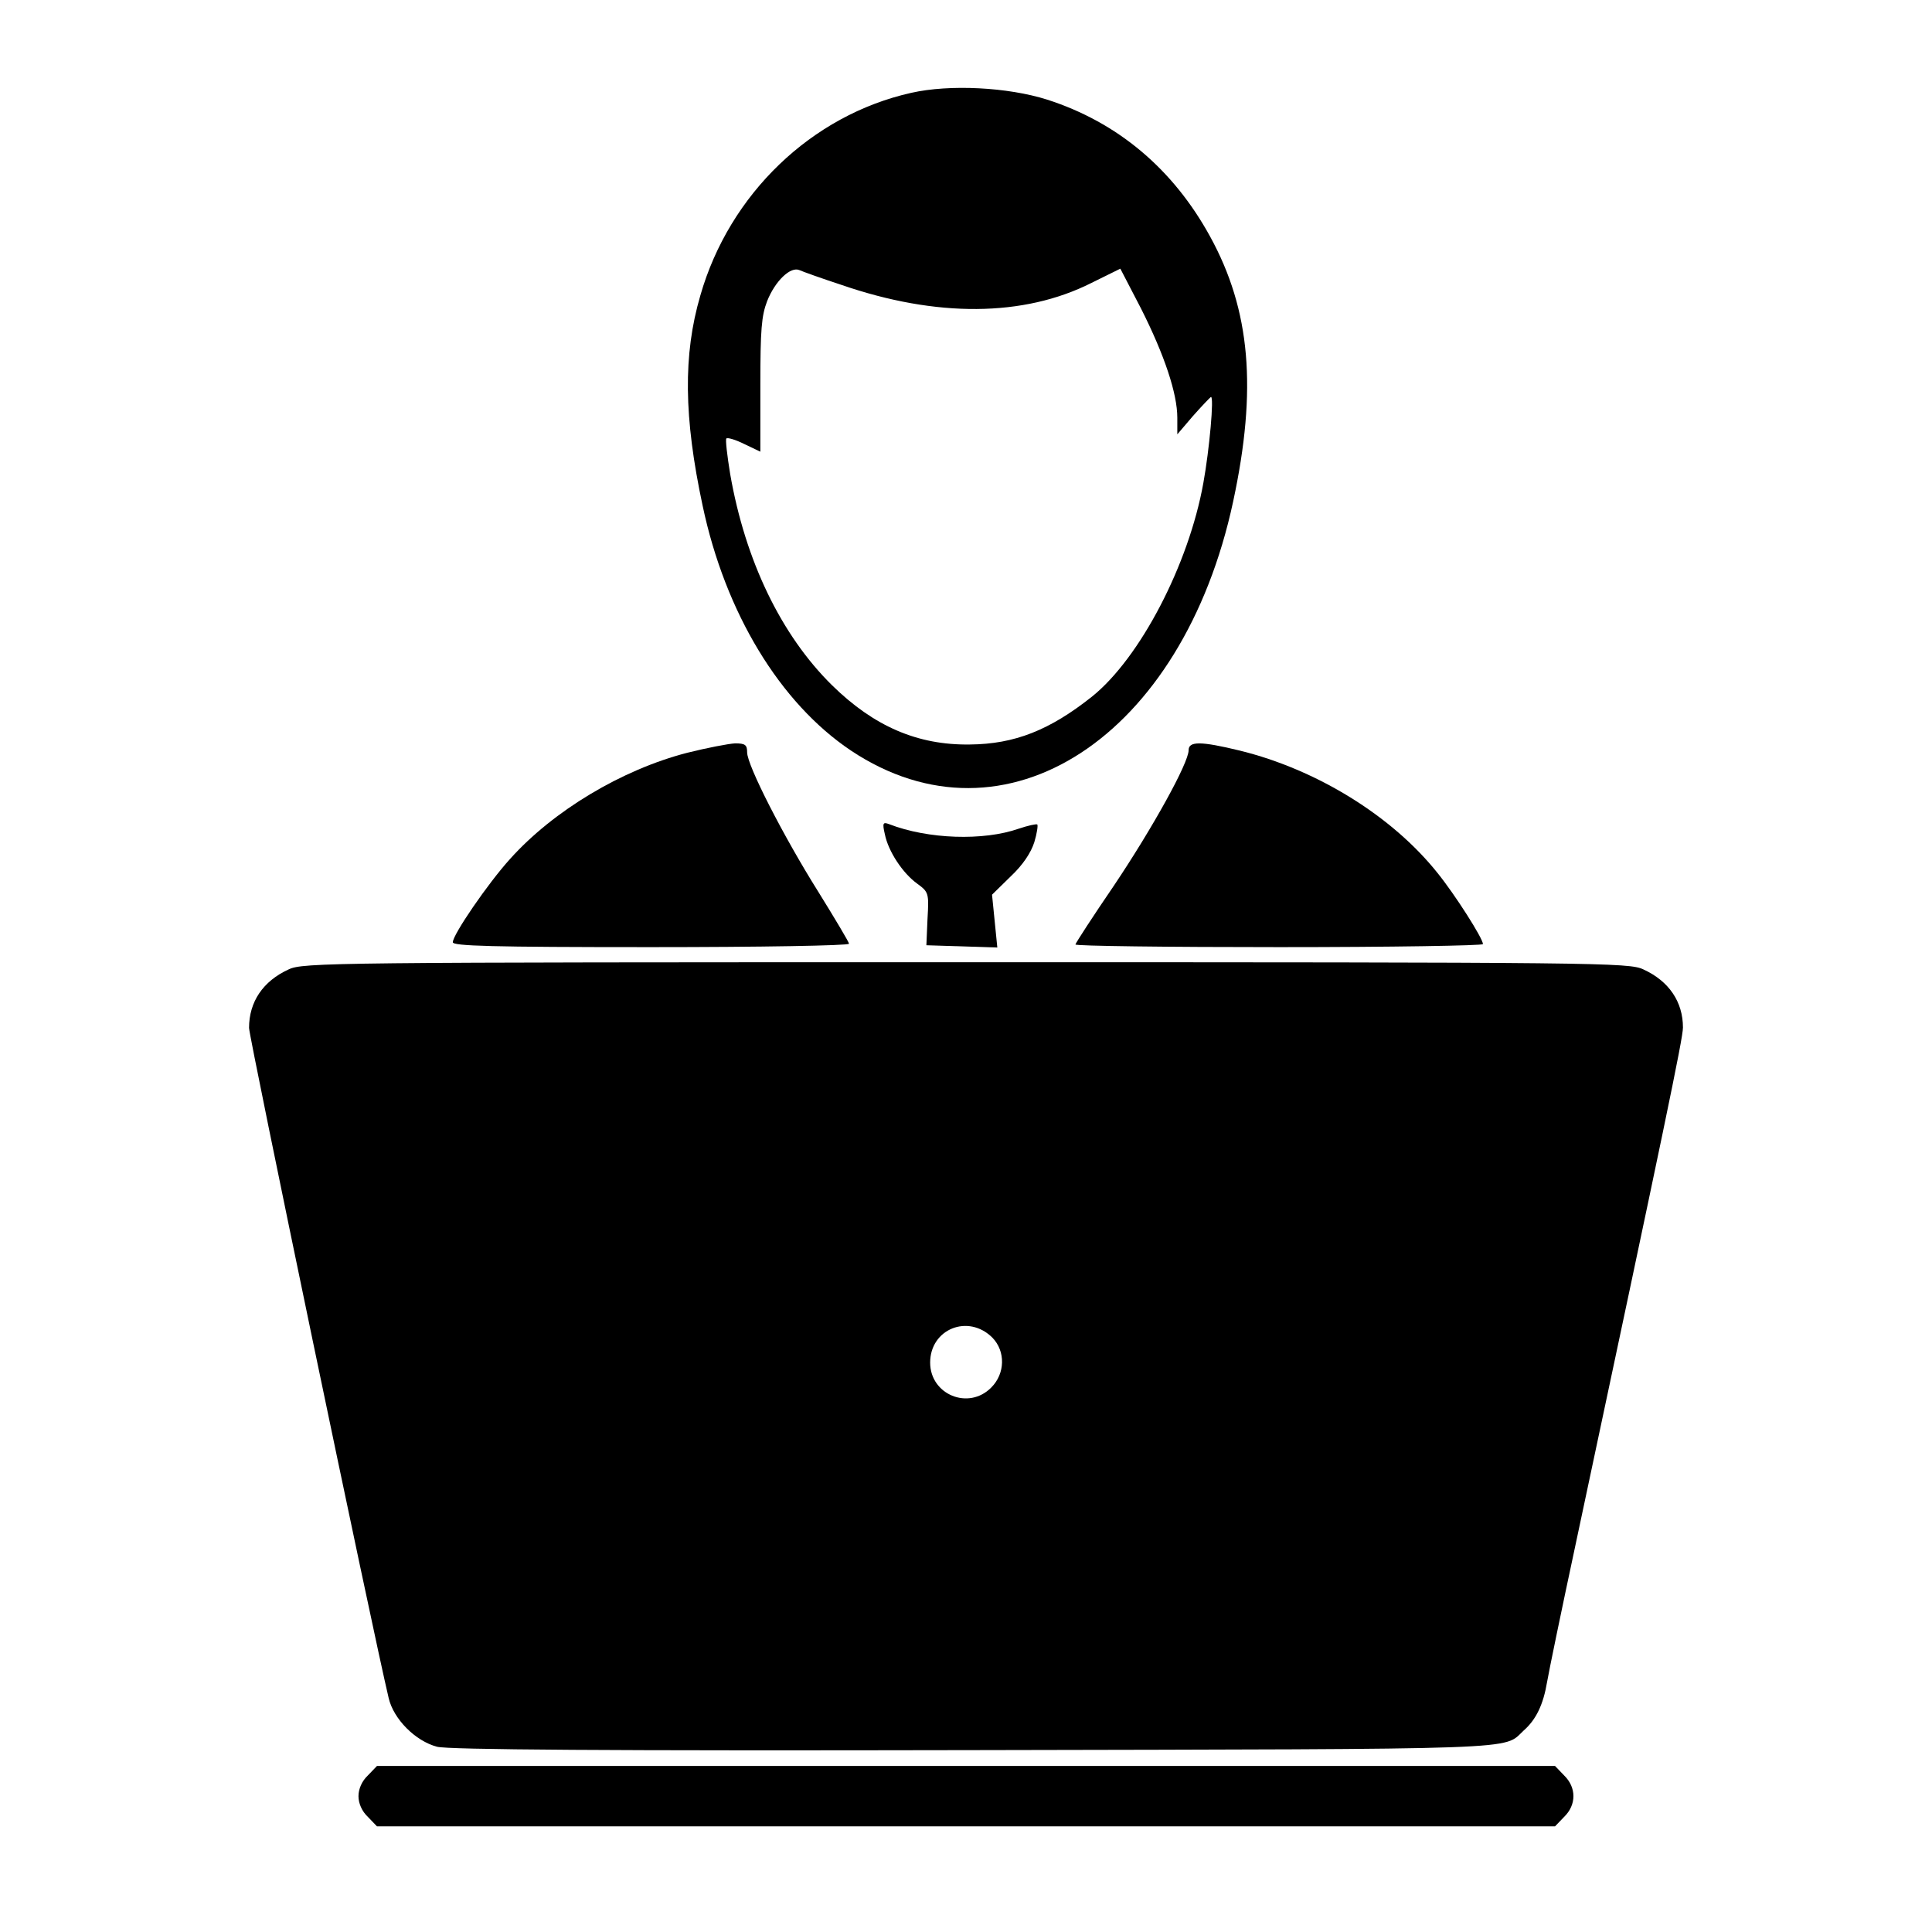 <?xml version="1.0" standalone="no"?>
<!DOCTYPE svg PUBLIC "-//W3C//DTD SVG 20010904//EN"
 "http://www.w3.org/TR/2001/REC-SVG-20010904/DTD/svg10.dtd">
<svg version="1.0" xmlns="http://www.w3.org/2000/svg"
 width="512pt" height="512pt" viewBox="0 0 512 512"
 preserveAspectRatio="xMidYMid meet">

<g transform="translate(0,512) scale(0.1,-0.1)"
fill="#000000" stroke="none">
<path d="M2415 4874 c-264 -59 -482 -268 -559 -537 -46 -157 -44 -323 6 -557
60 -284 205 -523 393 -649 408 -272 879 35 1013 660 64 298 46 507 -61 702
-98 179 -245 303 -432 363 -104 33 -258 41 -360 18z m-185 -509 c252 -87 483
-85 662 5 l77 38 55 -106 c62 -123 96 -225 96 -289 l0 -44 41 48 c23 26 45 49
48 51 9 3 -4 -140 -20 -228 -39 -217 -168 -464 -295 -566 -112 -89 -205 -126
-324 -127 -138 -2 -254 48 -365 157 -135 133 -230 330 -270 560 -8 49 -13 92
-10 94 3 3 24 -3 48 -15 l42 -20 0 176 c0 147 3 184 18 223 21 53 62 93 86 82
9 -4 59 -22 111 -39z"/>
<path d="M1821 3125 c-174 -45 -355 -154 -469 -281 -59 -65 -152 -201 -152
-221 0 -10 102 -13 525 -13 289 0 525 4 525 9 0 4 -37 66 -81 137 -93 148
-189 336 -189 370 0 20 -5 24 -32 24 -18 -1 -75 -12 -127 -25z"/>
<path d="M3150 3132 c0 -34 -96 -207 -198 -359 -56 -82 -102 -153 -102 -156 0
-4 243 -7 540 -7 297 0 540 4 540 8 0 15 -74 131 -120 188 -121 152 -321 275
-525 325 -103 25 -135 25 -135 1z"/>
<path d="M2345 2909 c9 -45 47 -103 86 -131 30 -22 31 -25 27 -93 l-3 -70 94
-3 94 -3 -7 70 -7 70 49 48 c33 31 54 63 63 91 7 23 10 44 8 47 -3 2 -25 -3
-49 -11 -94 -33 -241 -28 -344 12 -16 6 -18 3 -11 -27z"/>
<path d="M765 2551 c-68 -31 -105 -86 -105 -155 0 -25 327 -1595 370 -1776 13
-56 71 -114 128 -129 28 -8 452 -11 1424 -9 1481 3 1400 0 1456 52 33 29 52
69 62 129 5 29 38 189 74 357 237 1114 286 1348 286 1377 0 68 -37 123 -105
154 -38 18 -110 19 -1795 19 -1685 0 -1757 -1 -1795 -19z m1865 -976 c35 -36
34 -95 -3 -132 -60 -61 -162 -19 -162 66 0 89 101 130 165 66z"/>
<path d="M975 415 c-16 -15 -25 -36 -25 -55 0 -19 9 -40 25 -55 l24 -25 1561
0 1561 0 24 25 c33 32 33 78 0 110 l-24 25 -1561 0 -1561 0 -24 -25z"/>
</g>
</svg>
